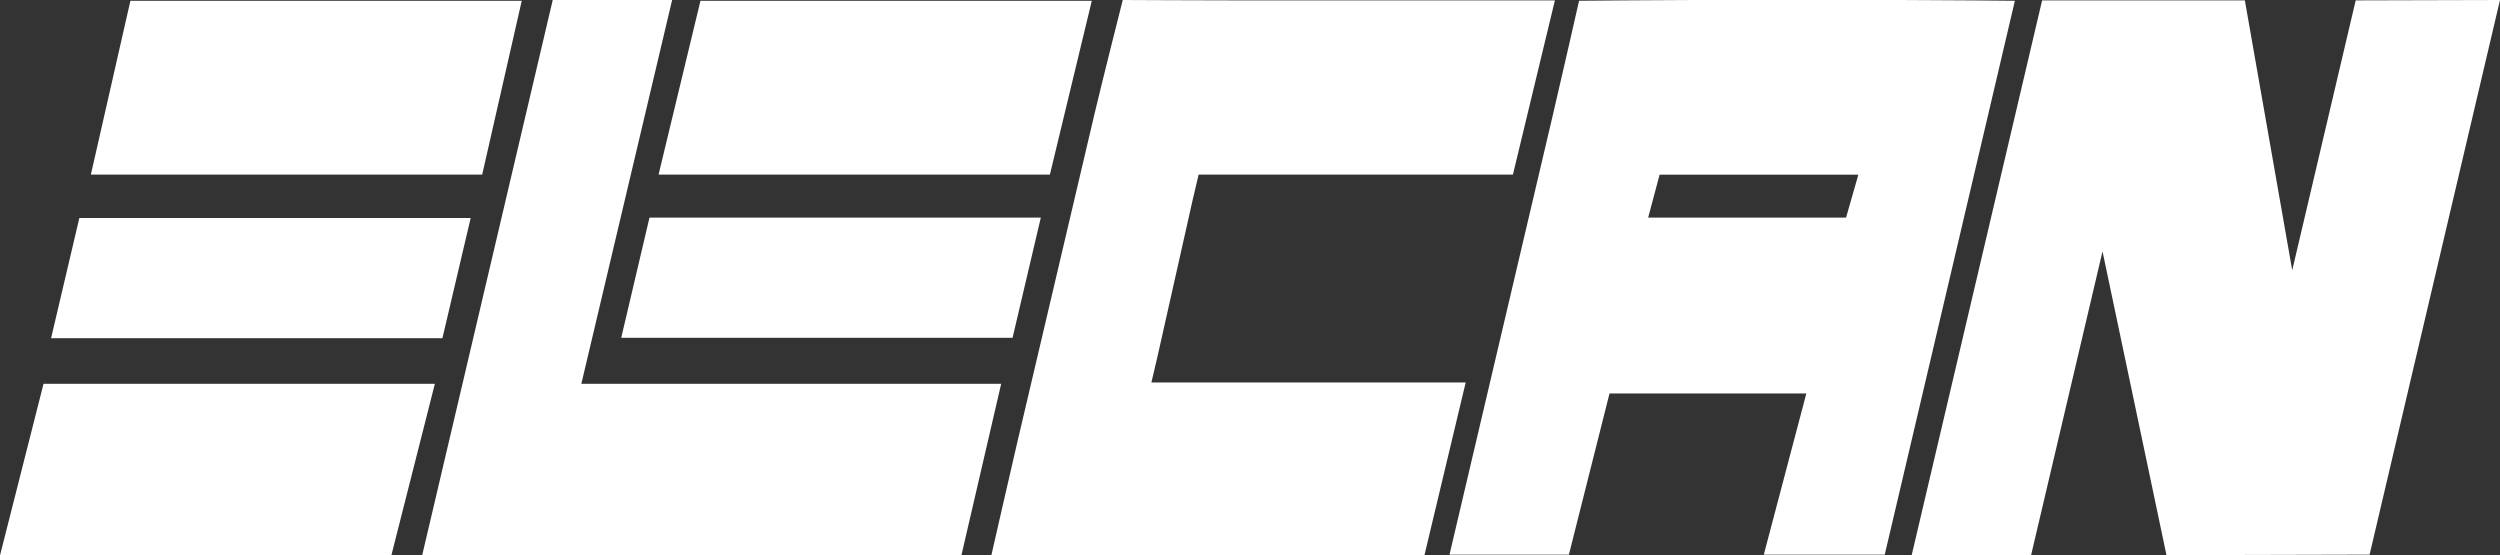 <?xml version="1.0" encoding="UTF-8"?>
<svg id="Layer_2" data-name="Layer 2" xmlns="http://www.w3.org/2000/svg" viewBox="0 0 2125.02 472.11">
  <rect x="0" y="0" width="2125.02" height="472.11" fill="#333333" stroke="none"/>
  <defs>
    <style>
      .cls-1 {
        fill: #fff;
      }
    </style>
  </defs>
  <path class="cls-1" d="m110.85.66h332.64s-33.63,147.78-33.63,147.78H77.23L110.85.66Z"/>
  <path class="cls-1" d="m595.4.66h332.64l-35.62,147.78h-332.64L595.4.66Z"/>
  <path class="cls-1" d="m552.06,184.98h332.64l-24.02,102.15h-332.64l24.02-102.15Z"/>
  <path class="cls-1" d="m67.44,185.31h332.64l-24.02,102.15H43.42l24.02-102.15Z"/>
  <path class="cls-1" d="m37.01,326.21h332.64l-37.01,145.9H0s37.01-145.9,37.01-145.9Z"/>
  <path class="cls-1" d="m358.82,472.11L469.83,0h101.49l-77.17,326.21h356.87l-33.84,145.9h-458.36Z"/>
  <path class="cls-1" d="m939.08,471.78c-26.63,0-96.43.33-96.43.33,0,0,16.05-70.61,22.31-97.24l65.28-277.63c6.26-26.62,24.11-97.24,24.11-97.24,0,0,68.96.33,95.59.33h271.74l-35.69,148.11h-267.16l-5.08,21.61-29.97,133.42-5.08,21.61h267.16l-35.04,146.71h-271.74Z"/>
  <path class="cls-1" d="m1712.68.66s-70.74-.66-97.36-.66h-175.49c-26.65,0-97.61.66-97.61.66,0,0-15.8,69.64-22.09,96.25l-88.04,374.54h101.49l34.52-137.01h167.3l-36.16,137.01h102.8l88.04-374.54c6.29-26.62,22.58-96.25,22.58-96.25Zm-143.52,184.33h-168.22l9.74-36.54h168.94l-10.46,36.54Z"/>
  <path class="cls-1" d="m1624.97,471.78L1735.82.33h172.33l40.26,229.41L2002.36.33,2125.02,0l-110.85,471.45-172.64.45-54.37-258.22-60.69,258.09h-101.49Z"/>
</svg>